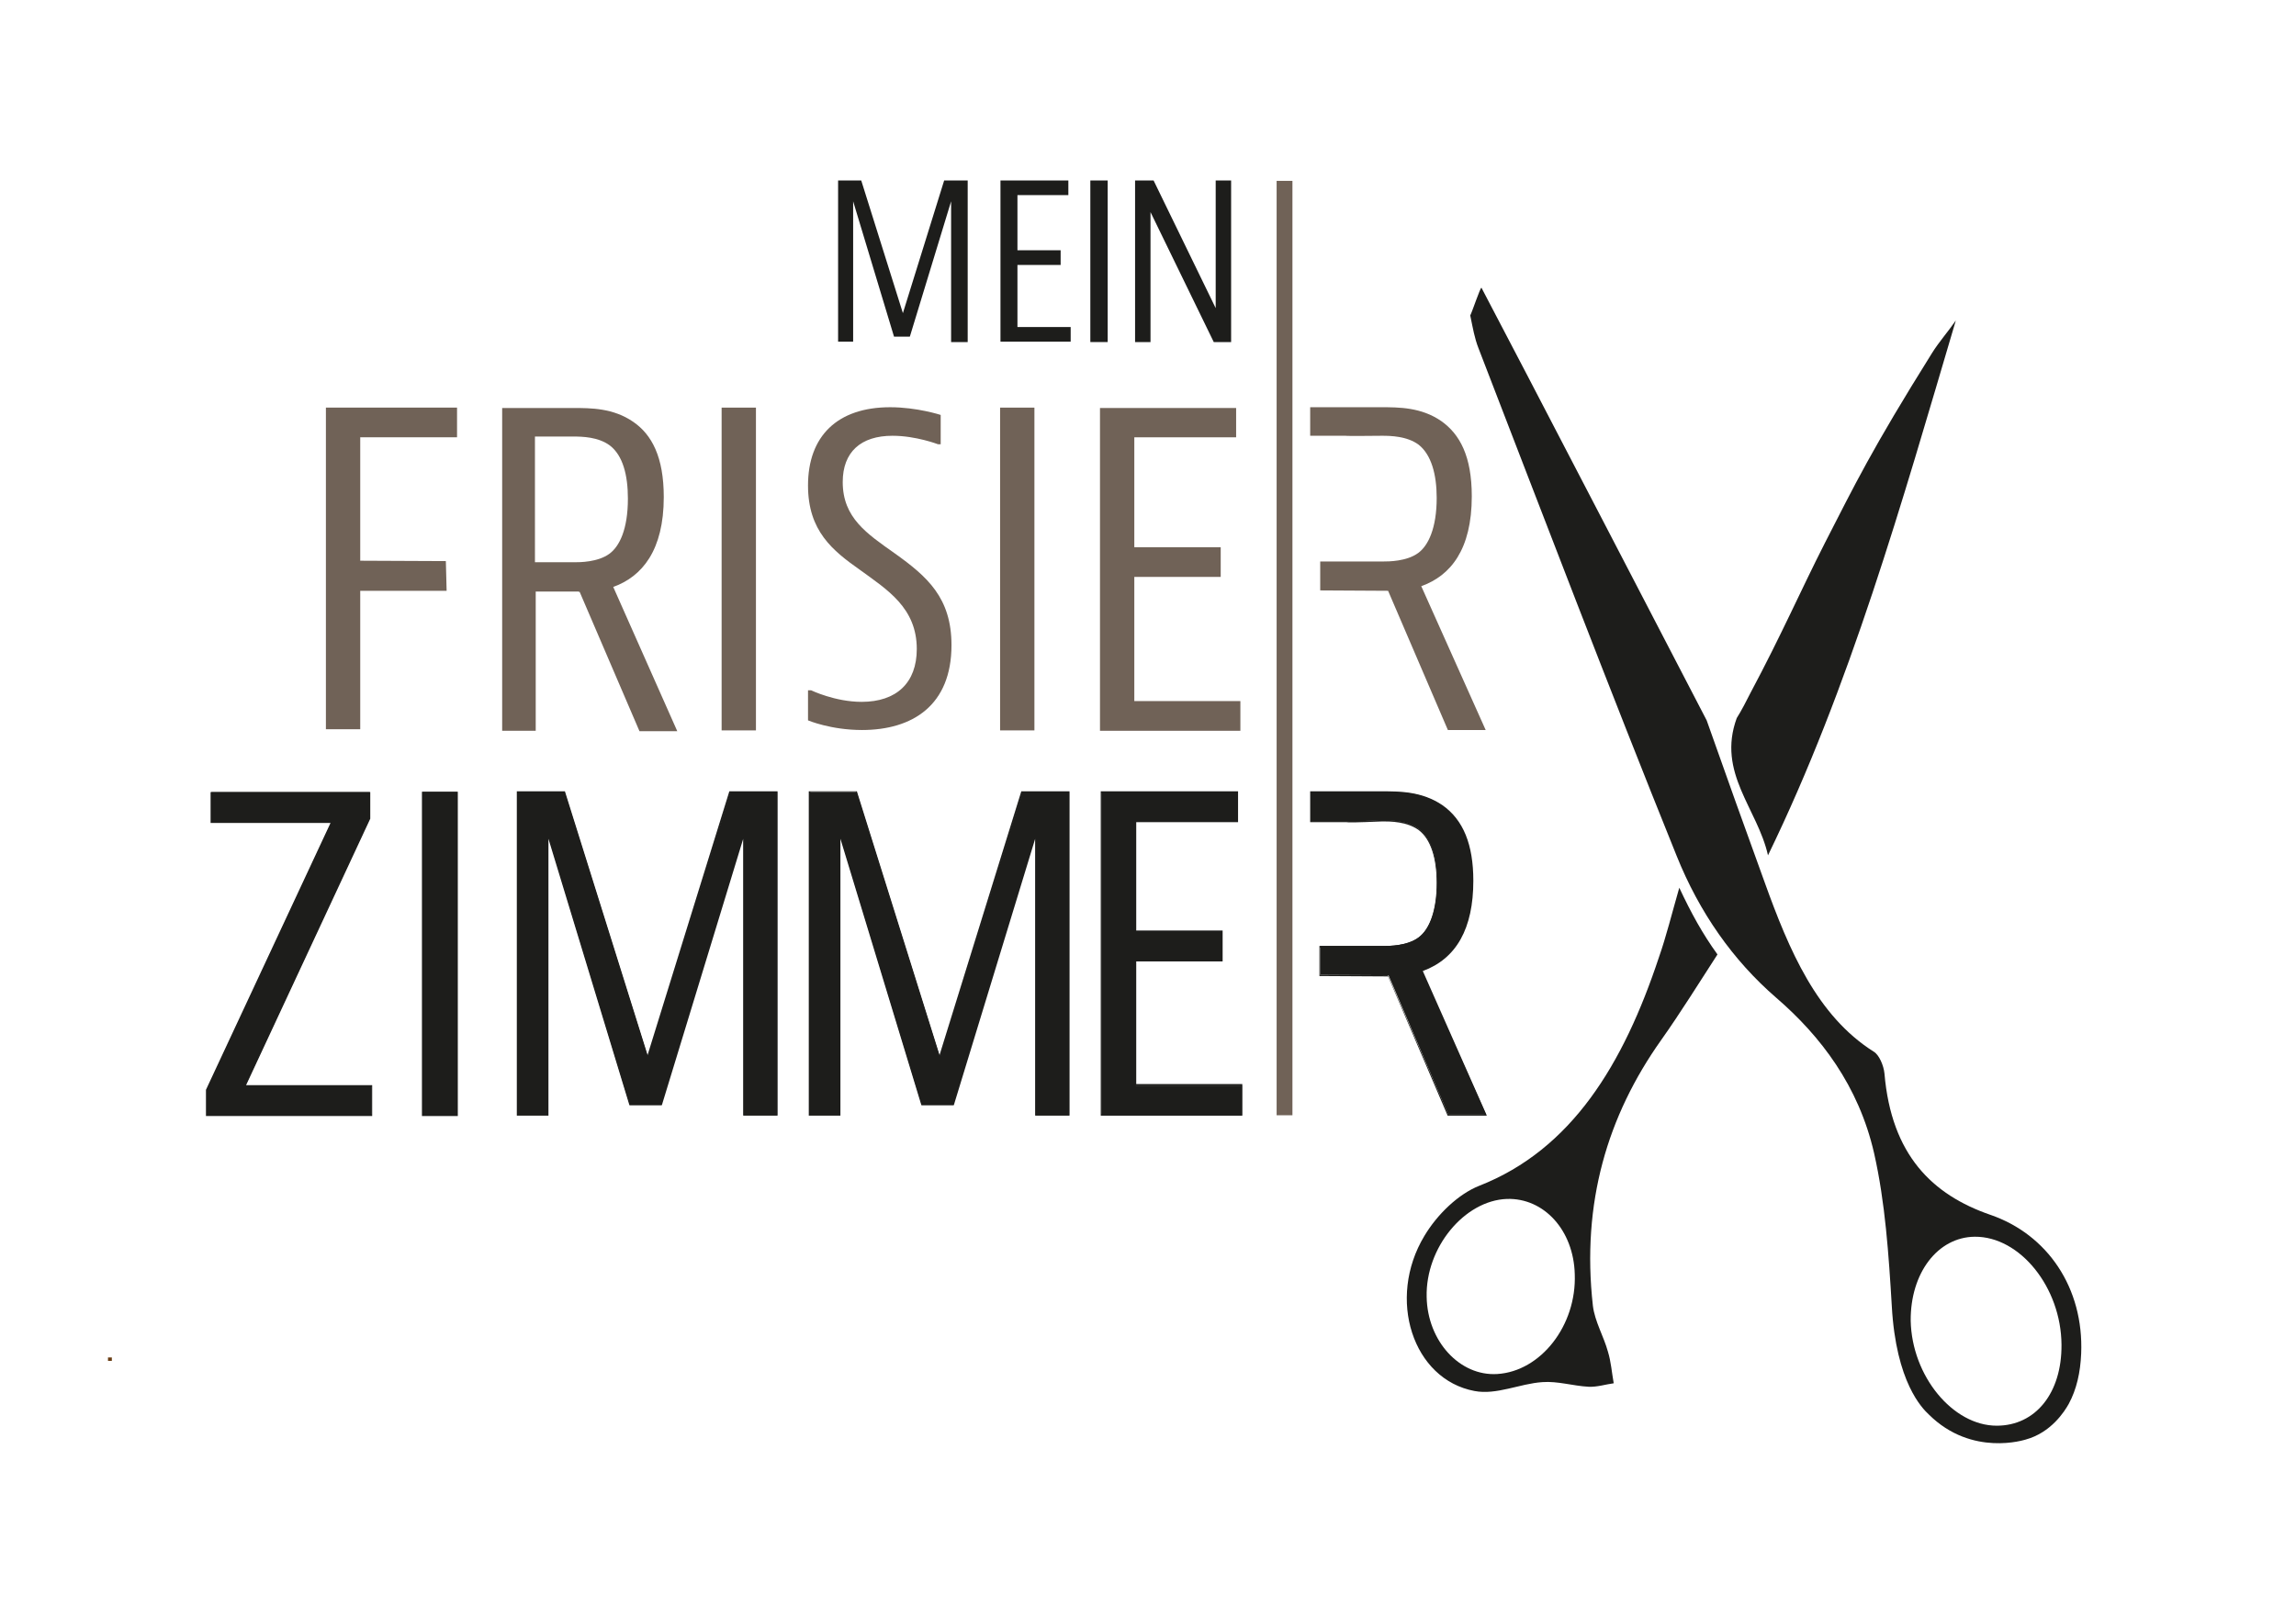 <?xml version="1.0" encoding="utf-8"?>
<!-- Generator: Adobe Illustrator 26.0.1, SVG Export Plug-In . SVG Version: 6.00 Build 0)  -->
<svg version="1.1" id="Ebene_1" xmlns="http://www.w3.org/2000/svg" xmlns:xlink="http://www.w3.org/1999/xlink" x="0px" y="0px"
	 viewBox="0 0 595.3 419.5" style="enable-background:new 0 0 595.3 419.5;" xml:space="preserve">
<style type="text/css">
	.st0{fill:none;stroke:#683B11;stroke-miterlimit:10;}
	.st1{fill:#706257;}
	.st2{fill:#1D1D1B;}
</style>
<path class="st0" d="M28.5,352c0,0.3,0,0.6,0,0.9"/>
<g>
	<polygon class="st1" points="115.6,145.5 93.4,145.4 93.4,113.4 118.5,113.4 118.5,105.7 84.5,105.7 84.5,189.1 93.4,189.1 
		93.4,153.2 115.8,153.2 	"/>
	<path class="st1" d="M368.5,152c7.6-2.7,13.1-9.5,13.1-23.3c0-10.4-3.1-16.1-7.9-19.5c-5.2-3.6-11-3.6-15.6-3.6h-18.4v0.1v7.3h9.2
		c0,0.1,9.4,0,9.4,0c2.3,0,6.5,0.1,9.5,2.3c3.3,2.6,4.7,7.7,4.7,13.8c0,7.9-2.2,12.4-4.8,14.3c-3,2.2-7.7,2.2-9.1,2.2h-10.1v0
		c-0.3,0-5.9,0-6.2,0c0,0.2,0,7.5,0,7.5l17.6,0.1l15.5,36.1h9.8L368.5,152z"/>
	<path class="st1" d="M196,105.7v83.7h-8.9v-83.7H196z"/>
	<path class="st1" d="M243.9,115.2h-0.7c0,0-5.7-2.2-11.8-2.2c-8.2,0-12.9,4.2-12.9,12c0,9.3,6.3,13.4,13.5,18.5
		c8.4,6,14.7,11.5,14.7,23.8c0,15.6-10.1,22-23.2,22c-8.1,0-14-2.5-14-2.5v-7.8h0.8c0,0,6.2,3,13.1,3c9,0,14.3-4.9,14.3-13.7
		c0-10.7-7.7-15.4-14.7-20.5c-7.1-5-13.5-10.1-13.5-21.9c0-12.8,7.6-20.3,21.3-20.3c7,0,13.1,2,13.1,2V115.2z"/>
	<path class="st1" d="M268.2,105.7v83.7h-8.9v-83.7H268.2z"/>
	<path class="st1" d="M320.5,105.7v7.7h-26.4v28.5h22.4v7.7h-22.4v32.2h27.5v7.7h-36.4v-83.7H320.5z"/>
	<g>
		<path class="st2" d="M95.9,212.1l-32.3,69.4h32.8v7.7H53.6v-6.6L86,213.1H54.8v-7.7h41.1V212.1z"/>
		<path class="st2" d="M96.6,289.4H53.4l0-6.8l32.3-69.2H54.6v-8h41.4l0,6.9l-32.2,69.1h32.7V289.4z M53.8,289h42.5v-7.3h-33
			l32.4-69.6v-6.5H55v7.3h31.3l-0.1,0.3l-32.4,69.4V289z"/>
	</g>
	<g>
		<path class="st2" d="M118.5,205.4v83.7h-8.9v-83.7H118.5z"/>
		<path class="st2" d="M118.7,289.4h-9.3v-84.1h9.3V289.4z M109.8,289h8.5v-83.4h-8.5V289z"/>
	</g>
	<g>
		<path class="st2" d="M146.4,205.4l21.6,68.8l21.4-68.8h12.1v83.7h-8.7v-72.8l-21.4,70.2h-8.1l-21.3-70.2v72.8h-7.8v-83.7H146.4z"
			/>
		<path class="st2" d="M201.7,289.3h-9v-71.8l-21.1,69.1h-8.4l-21-69.1v71.8h-8.2v-84.1h12.5l0,0.1l21.4,68.3l21.2-68.4h12.5V289.3z
			 M193,288.9h8.3v-83.4h-11.8L168,274.8l-0.2-0.6l-21.6-68.7h-11.8v83.4h7.4v-73.9l21.6,71.2h7.9l21.7-71.2V288.9z"/>
	</g>
	<g>
		<path class="st2" d="M222.1,205.4l21.6,68.8l21.4-68.8h12.1v83.7h-8.7v-72.8l-21.4,70.2H239l-21.3-70.2v72.8h-7.8v-83.7H222.1z"/>
		<path class="st2" d="M277.4,289.3h-9v-71.8l-21.1,69.1h-8.4l-21-69.1v71.8h-8.2v-84.1h12.5l0,0.1l21.4,68.3l21.2-68.4h12.5V289.3z
			 M268.7,288.9h8.3v-83.4h-11.8l-21.5,69.2l-0.2-0.6l-21.6-68.7h-11.8v83.4h7.4v-73.9l21.6,71.2h7.9l21.7-71.2V288.9z"/>
	</g>
	<path class="st1" d="M150.1,153.4h-11.2v36.1h-8.7v-83.7h18.4c4.6,0,10.4,0,15.6,3.6c4.8,3.3,7.9,9.1,7.9,19.5
		c0,13.8-5.6,20.6-13.1,23.3l16.6,37.4h-9.8l-15.5-36.1H150.1z M138.8,145.8h10.1c1.4,0,6.1,0,9.1-2.2c2.6-1.9,4.8-6.3,4.8-14.3
		c0-6.1-1.3-11.2-4.7-13.8c-3-2.2-7.1-2.3-9.5-2.3h-9.9V145.8z"/>
	<g>
		<path class="st2" d="M500.1,366.8c11.2,11.1,25,6.5,25.1,6.5c6.6-1.8,10.1-7.3,11.2-9.3c2-3.7,3-8.1,3.2-13
			c0.7-17-8.7-30.9-23.6-36c-15-5.2-25.6-15.5-27.4-36.6c-0.2-2.1-1.4-4.9-2.8-5.7c-14.7-9.3-21.9-26.2-28.3-44
			c-5-13.8-10-27.7-15-41.9c0,0-51.6-99.4-58.4-112.2c-0.4,0.2-2.3,6-2.9,7.2c0.7,3.4,1.1,5.8,2.1,8.4c17,44,33.8,88.1,51.4,131.7
			c5.9,14.7,14.6,27.1,25.8,36.8c11.6,10,21.4,22.9,25.4,40.3c2.9,12.8,3.8,26.4,4.6,39.7C491.6,358.5,498.4,365.2,500.1,366.8z
			 M512,320.7c11.7-0.1,22.4,13.1,22.5,28c0.1,12.5-6.7,21-16.8,21c-11.4,0-22-12.9-22.3-27.2C495.3,330.1,502.4,320.8,512,320.7z"
			/>
		<path class="st2" d="M435.4,230.2c3.1,6.6,6,11.9,9.9,17.3c-4.8,7.4-9.5,15-14.6,22.2c-13.9,19.6-20.7,42.2-17.7,68.9
			c0.5,4.1,2.8,7.9,3.9,11.9c0.8,2.6,1,5.4,1.5,8.2c-2.2,0.3-4.3,1-6.5,0.9c-4-0.2-8-1.5-12-1.2c-5.9,0.4-11.9,3.4-17.6,2.3
			c-16-3-22.8-23.9-13-40.2c3.4-5.7,8.9-10.9,14.2-13c24-9.4,37.4-31.5,46.6-59.2C432,242.9,433.5,236.8,435.4,230.2z M390.7,310.9
			c-11,0.4-21.1,12.6-20.8,25.4c0.2,11.5,8.6,20.6,18.3,20c11.3-0.7,20.6-12.6,20.1-25.9C408,319,400.3,310.6,390.7,310.9z"/>
		<path class="st2" d="M458.4,221.8c-2.7-12.1-13.3-21.4-8.1-35.6c1.1-1.7,2.7-4.8,3.6-6.6c8-15,12.8-26.1,19.2-38.7
			c7.8-15.2,12.1-24.2,27.8-49.3c1.8-2.9,4.2-5.6,6.2-8.5C493.1,130.4,479.7,178,458.4,221.8z"/>
	</g>
	<g>
		<path class="st2" d="M368.6,251.7c7.6-2.7,13.1-9.5,13.1-23.3c0-10.4-3.1-16.1-7.9-19.5c-5.2-3.6-11-3.6-15.6-3.6h-18.4v0.1v7.6
			l9.2,0c0,0.1,9.4-0.3,9.4-0.3c2.3,0,6.5,0.1,9.5,2.3c3.3,2.6,4.7,7.7,4.7,13.8c0,7.9-2.2,12.4-4.8,14.3c-3,2.2-7.7,2.2-9.1,2.2
			h-10.1v0c-0.3,0-6,0-6.3,0c0,0.2,0,7.5,0,7.5l17.7,0.1l15.5,36.1h9.8L368.6,251.7z"/>
		<path class="st2" d="M385.5,289.3h-10.2l0-0.1l-15.4-36l-17.8-0.1l0-0.2c0-2.9,0-7.2,0-7.4l0-0.2l0.2,0c0.3,0,6,0,6.3,0l0.2,0v0
			h10c1.5,0,6.1,0,9-2.2c3-2.2,4.7-7.4,4.7-14.1c0-6.6-1.6-11.4-4.6-13.7c-3.1-2.3-7.5-2.3-9.4-2.3c-7.2,0.3-9,0.3-9.4,0.2v0l-9.4,0
			v-8h18.6c4.6,0,10.4,0,15.7,3.6c5.4,3.8,8,10.2,8,19.6c0,12.4-4.4,20.2-13.1,23.4L385.5,289.3z M375.5,288.9h9.4l-16.6-37.3
			l0.2-0.1c8.6-3,13-10.8,13-23.1c0-9.3-2.6-15.7-7.8-19.3c-5.2-3.5-10.9-3.5-15.5-3.5H340v7.3l9.1,0l0,0c0.8,0,5.9-0.1,9.3-0.3
			c1.9,0,6.4,0,9.6,2.4c3.1,2.4,4.7,7.2,4.7,14c0,9.4-3,13.1-4.9,14.4c-3.1,2.3-7.7,2.3-9.2,2.3h-10.3v0c-1,0-5,0-6,0
			c0,1.1,0,5.7,0,7.1l17.6,0.1l0,0.1L375.5,288.9z"/>
	</g>
	<g>
		<path class="st2" d="M320.9,205.4v7.7h-26.4v28.5h22.4v7.7h-22.4v32.2H322v7.7h-36.4v-83.7H320.9z"/>
		<path class="st2" d="M322.2,289.3h-36.8v-84.1H321v8h-26.4v28.1H317v8h-22.4v31.8h27.5V289.3z M285.7,288.9h36v-7.3h-27.5v-32.5
			h22.4v-7.3h-22.4v-28.9h26.4v-7.3h-34.9V288.9z"/>
	</g>
	<path class="st2" d="M287.2,46.8v41.9h-4.5V46.8H287.2z"/>
	<path class="st2" d="M223.3,46.8l10.8,34.4l10.7-34.4h6.1v41.9h-4.3V52.2l-10.7,35.1h-4.1l-10.6-35.1v36.4h-3.9V46.8H223.3z"/>
	<path class="st2" d="M277,46.8v3.8h-13.2v14.3H275v3.8h-11.2v16.1h13.8v3.8h-18.2V46.8H277z"/>
	<path class="st2" d="M299.1,46.8l16.1,33.1V46.8h4v41.9h-4.5L298.3,55v33.7h-4V46.8H299.1z"/>
	<g>
		<g>
			<rect x="331" y="46.9" class="st1" width="4.1" height="242.3"/>
		</g>
	</g>
</g>
</svg>
